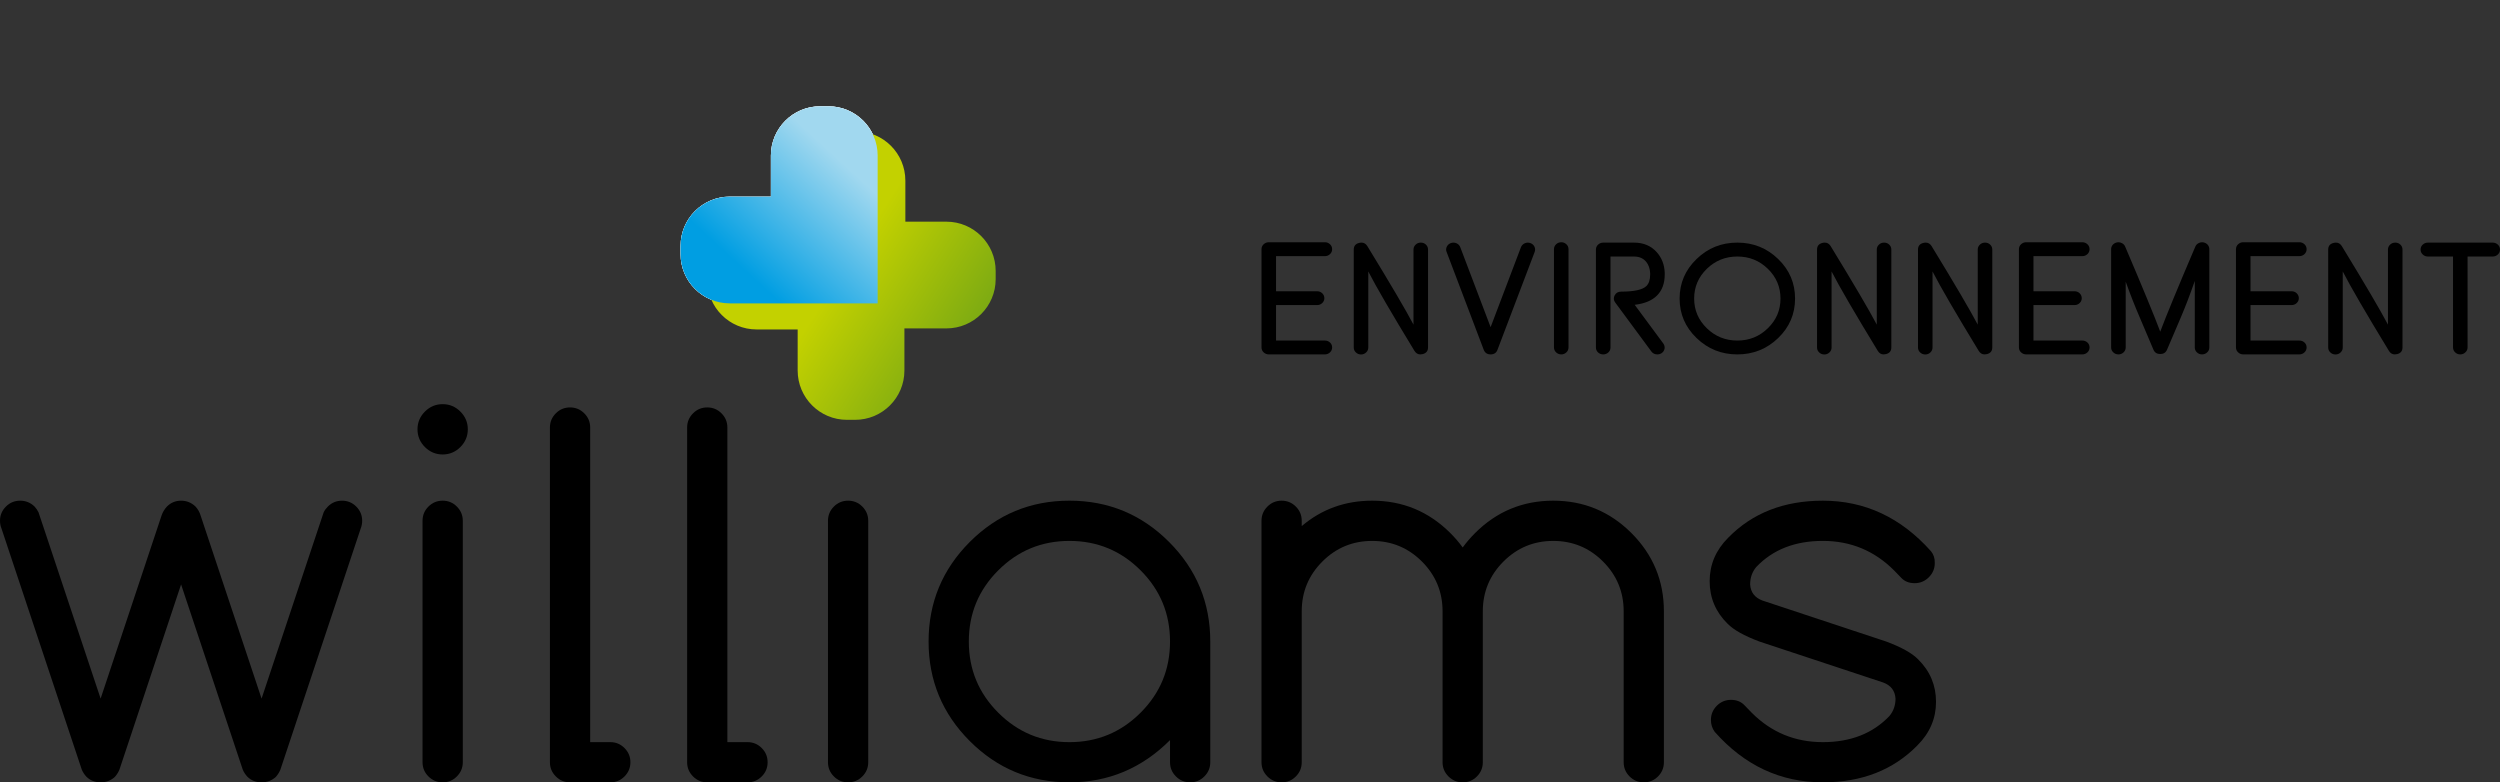 <?xml version="1.0" encoding="UTF-8"?>
<svg xmlns="http://www.w3.org/2000/svg" xmlns:xlink="http://www.w3.org/1999/xlink" viewBox="0 0 812.737 254.338">
  <rect x="0" y="0" width="812.737" height="254.338" fill="#333333" stroke="none"/>
  <defs>
    <style>
      .cls-1 {
        fill: none;
      }

      .cls-2 {
        fill: url(#Dégradé_sans_nom_2);
      }

      .cls-3 {
        fill: url(#Dégradé_sans_nom_3);
      }

      .cls-4 {
        isolation: isolate;
      }

      .cls-5 {
        mix-blend-mode: multiply;
      }

      .cls-6 {
        clip-path: url(#clippath-1);
      }

      .cls-7 {
        clip-path: url(#clippath-2);
      }

      .cls-8 {
        fill: #fff;
      }

      .cls-9 {
        clip-path: url(#clippath);
      }
    </style>
    <clipPath id="clippath">
      <path class="cls-8" d="M250.618,50.579v13.348h-13.353c-8.845,0-16.012,7.178-16.012,16.012v2.664c0,8.855,7.167,16.022,16.012,16.022h48.057v-48.046c0-8.845-7.172-16.022-16.017-16.022h-2.67c-8.85,0-16.017,7.178-16.017,16.022"/>
    </clipPath>
    <clipPath id="clippath-1">
      <path class="cls-1" d="M275.63,42.701c-8.845,0-16.017,7.172-16.017,16.017v13.68h-13.649c-8.85,0-16.012,7.162-16.012,16.017v2.67c0,8.855,7.162,16.017,16.012,16.017h13.353v13.358c0,8.84,7.172,16.022,16.017,16.022h2.669c8.85,0,16.017-7.183,16.017-16.022v-13.696h13.649c8.85,0,16.017-7.162,16.017-16.012v-2.67c0-8.845-7.167-16.017-16.017-16.017h-13.342v-13.348c0-8.845-7.178-16.017-16.033-16.017h-2.664Z"/>
    </clipPath>
    <linearGradient id="Dégradé_sans_nom_3" data-name="Dégradé sans nom 3" x1="-1464.109" y1="-4810.692" x2="-1458.915" y2="-4810.692" gradientTransform="translate(119488.156 36366.971) rotate(90) scale(24.78 -24.78)" gradientUnits="userSpaceOnUse">
      <stop offset="0" stop-color="#c3d100"/>
      <stop offset="1" stop-color="#063"/>
    </linearGradient>
    <clipPath id="clippath-2">
      <path class="cls-1" d="M250.618,50.579v13.348h-13.353c-8.845,0-16.012,7.178-16.012,16.012v2.664c0,8.855,7.167,16.022,16.012,16.022h48.057v-48.046c0-8.845-7.172-16.022-16.017-16.022h-2.67c-8.85,0-16.017,7.178-16.017,16.022"/>
    </clipPath>
    <linearGradient id="Dégradé_sans_nom_2" data-name="Dégradé sans nom 2" x1="-1898.698" y1="-5185.363" x2="-1893.505" y2="-5185.363" gradientTransform="translate(17530.663 -47180.485) scale(9.112 -9.112)" gradientUnits="userSpaceOnUse">
      <stop offset="0" stop-color="#009ee2"/>
      <stop offset="1" stop-color="#a1d8ef"/>
    </linearGradient>
  </defs>
  <g class="cls-4">
    <g id="Calque_1" data-name="Calque 1">
      <g>
        <g>
          <path class="cls-8" d="M250.618,50.579v13.348h-13.353c-8.845,0-16.012,7.178-16.012,16.012v2.664c0,8.855,7.167,16.022,16.012,16.022h48.057v-48.046c0-8.845-7.172-16.022-16.017-16.022h-2.67c-8.85,0-16.017,7.178-16.017,16.022"/>
          <g class="cls-9">
            <rect class="cls-8" x="208.027" y="21.331" width="90.521" height="90.521" transform="translate(33.047 208.306) rotate(-47.49)"/>
          </g>
        </g>
        <g class="cls-6">
          <rect class="cls-3" x="212.009" y="24.788" width="129.62" height="129.606" transform="translate(51.465 273.632) rotate(-57.171)"/>
        </g>
        <path d="M54.294,164.649c1.257-1.252,2.773-1.88,4.576-1.88s3.35.628,4.664,1.88c.815.873,1.382,1.88,1.709,3.023l19.793,59.441,20.198-60.584c.322-.654.779-1.283,1.382-1.88,1.257-1.252,2.789-1.88,4.586-1.88s3.339.634,4.617,1.916c1.278,1.283,1.922,2.825,1.922,4.617,0,.873-.161,1.729-.488,2.54l-26.088,78.33c-.322.81-.815,1.61-1.465,2.373-1.314,1.2-2.862,1.792-4.664,1.792-1.797,0-3.329-.592-4.576-1.792-.712-.763-1.226-1.563-1.553-2.373l-20.037-60.179-20.032,60.179c-.327.81-.821,1.61-1.475,2.373-1.304,1.2-2.862,1.792-4.653,1.792-1.797,0-3.324-.592-4.586-1.792-.701-.763-1.221-1.563-1.548-2.373L.493,171.842c-.327-.81-.493-1.667-.493-2.54,0-1.792.639-3.334,1.922-4.617,1.278-1.283,2.82-1.916,4.622-1.916,1.797,0,3.355.628,4.664,1.88.54.597.982,1.226,1.304,1.88l20.198,60.584,19.783-59.441c.374-1.143.982-2.15,1.802-3.023"/>
        <path d="M152.083,139.565c0,2.233-.805,4.155-2.415,5.77-1.605,1.6-3.532,2.41-5.765,2.41-2.228,0-4.155-.81-5.765-2.41-1.61-1.615-2.41-3.537-2.41-5.77,0-2.223.8-4.15,2.41-5.76,1.61-1.61,3.537-2.415,5.765-2.415,2.233,0,4.16.805,5.765,2.415,1.61,1.61,2.415,3.537,2.415,5.76M137.364,169.304c0-1.797.639-3.339,1.922-4.622,1.278-1.283,2.82-1.916,4.617-1.916,1.802,0,3.339.634,4.617,1.916,1.283,1.283,1.932,2.825,1.932,4.622v78.497c0,1.802-.649,3.334-1.932,4.617-1.278,1.283-2.815,1.916-4.617,1.916-1.797,0-3.34-.634-4.617-1.916-1.283-1.283-1.922-2.815-1.922-4.617v-78.497Z"/>
        <path d="M178.777,138.995c0-1.807.644-3.35,1.927-4.628,1.272-1.283,2.82-1.916,4.612-1.916,1.802,0,3.345.634,4.622,1.916,1.283,1.278,1.927,2.82,1.927,4.628v102.268h6.534c1.797,0,3.34.634,4.622,1.922,1.283,1.278,1.922,2.82,1.922,4.617,0,1.802-.639,3.334-1.922,4.617-1.283,1.283-2.825,1.916-4.622,1.916h-13.083c-1.792,0-3.34-.634-4.612-1.916-1.283-1.283-1.927-2.815-1.927-4.617v-108.807Z"/>
        <path d="M223.382,138.995c0-1.807.649-3.35,1.927-4.628,1.278-1.283,2.82-1.916,4.612-1.916,1.802,0,3.345.634,4.627,1.916,1.278,1.278,1.916,2.82,1.916,4.628v102.268h6.539c1.802,0,3.34.634,4.628,1.922,1.283,1.278,1.916,2.82,1.916,4.617,0,1.802-.634,3.334-1.916,4.617-1.288,1.283-2.825,1.916-4.628,1.916h-13.083c-1.792,0-3.334-.634-4.612-1.916-1.278-1.283-1.927-2.815-1.927-4.617v-108.807Z"/>
        <path d="M269.171,169.304c0-1.797.639-3.339,1.922-4.622,1.283-1.283,2.82-1.916,4.622-1.916,1.792,0,3.34.634,4.617,1.916,1.283,1.283,1.922,2.825,1.922,4.622v78.497c0,1.802-.639,3.334-1.922,4.617-1.278,1.283-2.825,1.916-4.617,1.916-1.802,0-3.339-.634-4.622-1.916-1.283-1.283-1.922-2.815-1.922-4.617v-78.497Z"/>
        <path d="M380.368,240.607c-9.156,9.156-20.053,13.727-32.704,13.727s-23.439-4.461-32.377-13.4c-8.943-8.938-13.41-19.736-13.41-32.372,0-12.652,4.467-23.444,13.41-32.393,8.938-8.933,19.725-13.405,32.377-13.405s23.444,4.472,32.377,13.405c8.938,8.949,13.41,19.741,13.41,32.393v39.238c0,1.802-.639,3.334-1.927,4.617-1.278,1.283-2.82,1.916-4.612,1.916-1.797,0-3.345-.634-4.617-1.916-1.288-1.283-1.927-2.815-1.927-4.617v-7.193ZM347.663,175.847c-9.047,0-16.76,3.194-23.138,9.572-6.383,6.373-9.567,14.085-9.567,23.143,0,9.042,3.184,16.755,9.567,23.127,6.378,6.383,14.09,9.577,23.138,9.577s16.765-3.194,23.138-9.577c6.383-6.373,9.567-14.085,9.567-23.127,0-9.058-3.184-16.77-9.567-23.143-6.373-6.378-14.09-9.572-23.138-9.572"/>
        <path d="M423.185,247.802c0,1.802-.634,3.334-1.916,4.617-1.283,1.283-2.82,1.916-4.622,1.916-1.792,0-3.339-.634-4.612-1.916-1.288-1.283-1.927-2.815-1.927-4.617v-78.497c0-1.797.639-3.339,1.927-4.622,1.272-1.283,2.82-1.916,4.612-1.916,1.802,0,3.34.634,4.622,1.916,1.283,1.283,1.916,2.825,1.916,4.622v1.724c6.487-5.51,14.121-8.263,22.899-8.263,9.915,0,18.396,3.516,25.428,10.543,1.47,1.475,2.81,3.023,4.004,4.669,1.2-1.646,2.534-3.194,4.009-4.669,7.027-7.027,15.508-10.543,25.423-10.543,9.925,0,18.401,3.516,25.433,10.543,7.032,7.032,10.543,15.513,10.543,25.433v49.059c0,1.802-.639,3.334-1.916,4.617-1.283,1.283-2.82,1.916-4.622,1.916s-3.339-.634-4.622-1.916c-1.278-1.283-1.916-2.815-1.916-4.617v-49.059c0-6.321-2.238-11.722-6.705-16.189-4.472-4.472-9.868-6.705-16.194-6.705-6.321,0-11.722,2.233-16.189,6.705-4.467,4.466-6.705,9.868-6.705,16.189v49.059c0,1.802-.634,3.334-1.916,4.617-1.272,1.283-2.82,1.916-4.622,1.916s-3.329-.634-4.622-1.916c-1.278-1.283-1.922-2.815-1.922-4.617v-49.059c0-6.321-2.233-11.722-6.7-16.189-4.472-4.472-9.873-6.705-16.189-6.705-6.326,0-11.722,2.233-16.194,6.705-4.461,4.466-6.705,9.868-6.705,16.189v49.059Z"/>
        <path d="M571.984,208.561c-4.96-1.859-8.414-3.791-10.377-5.812-3.869-3.817-5.806-8.419-5.806-13.815s2.01-10.117,6.051-14.147c7.848-8.014,18.089-12.018,30.746-12.018,13.675,0,25.386,5.479,35.156,16.438.857,1.034,1.278,2.311,1.231,3.843,0,1.792-.649,3.329-1.927,4.617-1.288,1.272-2.82,1.922-4.628,1.922-1.792,0-3.236-.576-4.321-1.714-1.096-1.148-1.885-1.963-2.379-2.457-6.378-6.378-14.096-9.572-23.132-9.572-9.058,0-16.277,2.831-21.668,8.502-1.309,1.589-1.968,3.464-1.968,5.646.161,2.566,1.501,4.305,4.004,5.24l40.235,13.327c4.949,1.844,8.419,3.786,10.377,5.796,3.874,3.823,5.812,8.424,5.812,13.81,0,5.407-2.02,10.128-6.051,14.153-7.848,8.014-18.095,12.013-30.741,12.013-13.747,0-25.464-5.469-35.161-16.422-.821-1.143-1.226-2.425-1.226-3.843,0-1.802.639-3.34,1.911-4.628,1.283-1.283,2.825-1.922,4.633-1.922,1.787,0,3.236.582,4.331,1.724,1.085,1.137,1.875,1.958,2.368,2.446,6.373,6.388,14.085,9.577,23.143,9.577,9.037,0,16.266-2.836,21.657-8.507,1.314-1.584,1.968-3.464,1.968-5.645-.166-2.566-1.501-4.306-4.01-5.235l-40.23-13.316Z"/>
        <path d="M414.836,83.275v11.41h13.327c.66,0,1.215.213,1.678.639.467.462.701.997.701,1.62,0,.608-.234,1.143-.701,1.589-.462.431-1.018.649-1.678.649h-13.327v11.53h15.887c.639,0,1.195.213,1.667.649.457.426.68.966.68,1.594,0,.618-.223,1.153-.68,1.584-.473.452-1.028.675-1.667.675h-18.235c-.66,0-1.221-.223-1.693-.675-.457-.431-.686-.966-.686-1.584v-31.946c0-.628.229-1.153.686-1.589.473-.447,1.034-.67,1.693-.67h18.235c.639,0,1.195.223,1.667.67.457.436.68.961.68,1.589,0,.634-.223,1.153-.68,1.594-.473.441-1.028.67-1.667.67h-15.887Z"/>
        <path d="M461.893,78.872c.654,0,1.215.213,1.667.649.452.447.686.976.686,1.589v31.842c0,1.158-.587,1.88-1.745,2.166-.27.062-.535.099-.784.099-.774,0-1.397-.384-1.875-1.137-7.5-12.314-12.506-20.915-15.02-25.828v24.717c0,.628-.234,1.163-.68,1.589-.478.462-1.034.68-1.678.68-.644,0-1.221-.218-1.688-.68-.457-.426-.68-.961-.68-1.589v-31.837c0-1.153.577-1.875,1.745-2.161.26-.068.525-.099.779-.099.789,0,1.418.374,1.89,1.132,7.515,12.293,12.517,20.8,15.01,25.537v-24.431c0-.613.234-1.143.706-1.589.452-.436,1.013-.649,1.667-.649"/>
        <path d="M498.827,80.166c.156.312.229.613.229.945,0,.254-.052.514-.145.789l-12.096,31.842c-.364.976-1.111,1.475-2.223,1.475-1.096,0-1.833-.499-2.228-1.475l-12.08-31.842c-.114-.275-.161-.535-.161-.789,0-.332.078-.634.234-.945.28-.551.727-.94,1.335-1.153.291-.088.566-.14.836-.14.338,0,.665.073.987.213.587.275.992.701,1.215,1.283l9.863,25.989,9.863-25.989c.234-.582.649-1.008,1.241-1.283.317-.14.649-.213.982-.213.275,0,.545.052.81.14.628.213,1.07.602,1.34,1.153"/>
        <path d="M507.571,78.751c.639,0,1.189.223,1.662.67.457.436.68.961.68,1.594v31.941c0,.618-.223,1.158-.68,1.584-.473.457-1.023.675-1.662.675-.66,0-1.226-.218-1.698-.675-.452-.426-.686-.966-.686-1.584v-31.941c0-.634.234-1.158.686-1.594.473-.447,1.039-.67,1.698-.67"/>
        <path d="M541.197,88.641v.571c0,2.908-.847,5.209-2.535,6.887-1.641,1.631-4.051,2.618-7.235,2.992l9.307,12.584c.28.4.431.836.431,1.298,0,.125-.01.265-.026.39-.125.608-.441,1.096-.961,1.449-.421.265-.878.405-1.366.405-.826,0-1.475-.312-1.953-.94l-11.758-15.929c-.296-.421-.452-.847-.452-1.288,0-.348.083-.706.275-1.054.436-.8,1.137-1.2,2.098-1.2,4.254,0,6.991-.613,8.222-1.828.81-.81,1.215-2.057,1.215-3.765v-.405c-.068-1.454-.488-2.68-1.262-3.656-.95-1.163-2.27-1.755-3.973-1.755h-7.661v29.578c0,.623-.228,1.158-.686,1.584-.473.441-1.028.66-1.672.66-.654,0-1.215-.218-1.698-.66-.447-.426-.68-.961-.68-1.584v-31.842c0-.628.234-1.153.68-1.589.483-.447,1.044-.67,1.698-.67h10.019c3.069,0,5.531,1.039,7.391,3.127,1.615,1.813,2.472,4.025,2.581,6.643"/>
        <path d="M564.802,78.872c5.168,0,9.603,1.776,13.275,5.339,3.667,3.547,5.49,7.827,5.49,12.849,0,5.012-1.823,9.291-5.49,12.833-3.672,3.537-8.107,5.323-13.275,5.323-5.183,0-9.598-1.787-13.259-5.323-3.672-3.542-5.51-7.822-5.51-12.833,0-5.022,1.839-9.302,5.51-12.849,3.661-3.563,8.076-5.339,13.259-5.339M564.802,110.714c3.88,0,7.183-1.33,9.915-4.004,2.747-2.67,4.113-5.884,4.113-9.65,0-3.765-1.366-6.991-4.113-9.671-2.732-2.659-6.035-3.994-9.915-3.994-3.864,0-7.172,1.335-9.92,3.994-2.747,2.68-4.119,5.905-4.119,9.671,0,3.765,1.371,6.98,4.119,9.65,2.747,2.675,6.056,4.004,9.92,4.004"/>
        <path d="M612.518,78.872c.649,0,1.205.213,1.657.649.462.447.686.976.686,1.589v31.842c0,1.158-.577,1.88-1.745,2.166-.27.062-.525.099-.779.099-.779,0-1.402-.384-1.87-1.137-7.505-12.314-12.517-20.915-15.03-25.828v24.717c0,.628-.223,1.163-.68,1.589-.473.462-1.028.68-1.672.68-.649,0-1.226-.218-1.693-.68-.452-.426-.68-.961-.68-1.589v-31.837c0-1.153.582-1.875,1.745-2.161.26-.068.53-.099.789-.099.779,0,1.418.374,1.885,1.132,7.51,12.293,12.512,20.8,15.004,25.537v-24.431c0-.613.234-1.143.706-1.589.457-.436,1.013-.649,1.678-.649"/>
        <path d="M645.334,78.872c.649,0,1.2.213,1.662.649.457.447.686.976.686,1.589v31.842c0,1.158-.582,1.88-1.74,2.166-.275.062-.535.099-.789.099-.779,0-1.407-.384-1.875-1.137-7.505-12.314-12.511-20.915-15.025-25.828v24.717c0,.628-.228,1.163-.68,1.589-.473.462-1.028.68-1.667.68-.654,0-1.226-.218-1.698-.68-.447-.426-.68-.961-.68-1.589v-31.837c0-1.153.582-1.875,1.745-2.161.26-.068.525-.099.779-.099.789,0,1.428.374,1.896,1.132,7.51,12.293,12.501,20.8,15.004,25.537v-24.431c0-.613.234-1.143.706-1.589.462-.436,1.008-.649,1.678-.649"/>
        <path d="M661.067,83.275v11.41h13.337c.649,0,1.21.213,1.662.639.473.462.701.997.701,1.62,0,.608-.228,1.143-.701,1.589-.452.431-1.013.649-1.662.649h-13.337v11.53h15.893c.634,0,1.195.213,1.667.649.452.426.68.966.68,1.594,0,.618-.228,1.153-.68,1.584-.473.452-1.033.675-1.667.675h-18.24c-.654,0-1.221-.223-1.698-.675-.457-.431-.68-.966-.68-1.584v-31.946c0-.628.223-1.153.68-1.589.478-.447,1.044-.67,1.698-.67h18.24c.634,0,1.195.223,1.667.67.452.436.68.961.68,1.589,0,.634-.228,1.153-.68,1.594-.473.441-1.033.67-1.667.67h-15.893Z"/>
        <path d="M717.71,79.562c.348.421.53.904.53,1.449v31.946c0,.618-.223,1.153-.68,1.579-.478.457-1.039.68-1.693.68-.644,0-1.205-.223-1.678-.68-.452-.426-.68-.961-.68-1.579v-21.616c-1.506,4.331-3.002,8.242-4.503,11.764l-4.524,10.59c-.405.935-1.137,1.397-2.202,1.397-1.065,0-1.792-.462-2.202-1.397l-4.498-10.59c-1.517-3.521-3.033-7.359-4.529-11.53v21.382c0,.618-.234,1.153-.68,1.579-.478.457-1.028.68-1.672.68-.66,0-1.221-.223-1.693-.68-.457-.426-.691-.961-.691-1.579v-31.946c0-.545.182-1.028.54-1.449.364-.395.831-.649,1.387-.769.151-.026.306-.042.457-.042.384,0,.763.099,1.117.286.504.26.857.634,1.059,1.127,5.697,13.358,9.499,22.566,11.405,27.656,1.906-5.09,5.703-14.298,11.41-27.656.203-.493.551-.867,1.065-1.127.353-.187.717-.286,1.111-.286.145,0,.301.016.452.042.561.119,1.023.374,1.392.769"/>
        <path d="M731.627,83.275v11.41h13.337c.654,0,1.21.213,1.667.639.467.462.706.997.706,1.62,0,.608-.239,1.143-.706,1.589-.457.431-1.013.649-1.667.649h-13.337v11.53h15.893c.634,0,1.2.213,1.667.649.452.426.68.966.68,1.594,0,.618-.228,1.153-.68,1.584-.467.452-1.033.675-1.667.675h-18.24c-.654,0-1.221-.223-1.693-.675-.462-.431-.686-.966-.686-1.584v-31.946c0-.628.223-1.153.686-1.589.473-.447,1.039-.67,1.693-.67h18.24c.634,0,1.2.223,1.667.67.452.436.68.961.68,1.589,0,.634-.228,1.153-.68,1.594-.467.441-1.033.67-1.667.67h-15.893Z"/>
        <path d="M778.685,78.872c.66,0,1.21.213,1.667.649.462.447.686.976.686,1.589v31.842c0,1.158-.577,1.88-1.745,2.166-.27.062-.525.099-.784.099-.779,0-1.402-.384-1.875-1.137-7.5-12.314-12.506-20.915-15.02-25.828v24.717c0,.628-.228,1.163-.68,1.589-.473.462-1.028.68-1.672.68-.66,0-1.226-.218-1.693-.68-.457-.426-.686-.961-.686-1.589v-31.837c0-1.153.582-1.875,1.75-2.161.27-.068.525-.099.779-.099.789,0,1.428.374,1.896,1.132,7.51,12.293,12.511,20.8,15.004,25.537v-24.431c0-.613.234-1.143.706-1.589.457-.436,1.013-.649,1.667-.649"/>
        <path d="M810.364,78.872c.649,0,1.215.223,1.693.67.457.436.68.956.68,1.589,0,.628-.223,1.148-.68,1.584-.478.457-1.044.68-1.693.68h-8.17v29.557c0,.623-.239,1.158-.706,1.584-.457.457-1.013.68-1.672.68-.639,0-1.2-.223-1.672-.68-.447-.426-.675-.961-.675-1.584v-29.557h-8.18c-.654,0-1.215-.223-1.688-.68-.457-.436-.68-.956-.68-1.584,0-.634.223-1.153.68-1.589.473-.447,1.033-.67,1.688-.67h21.076Z"/>
        <g class="cls-5">
          <g class="cls-7">
            <rect class="cls-2" x="208.027" y="21.331" width="90.521" height="90.521" transform="translate(33.047 208.306) rotate(-47.49)"/>
          </g>
        </g>
      </g>
    </g>
  </g>
</svg>